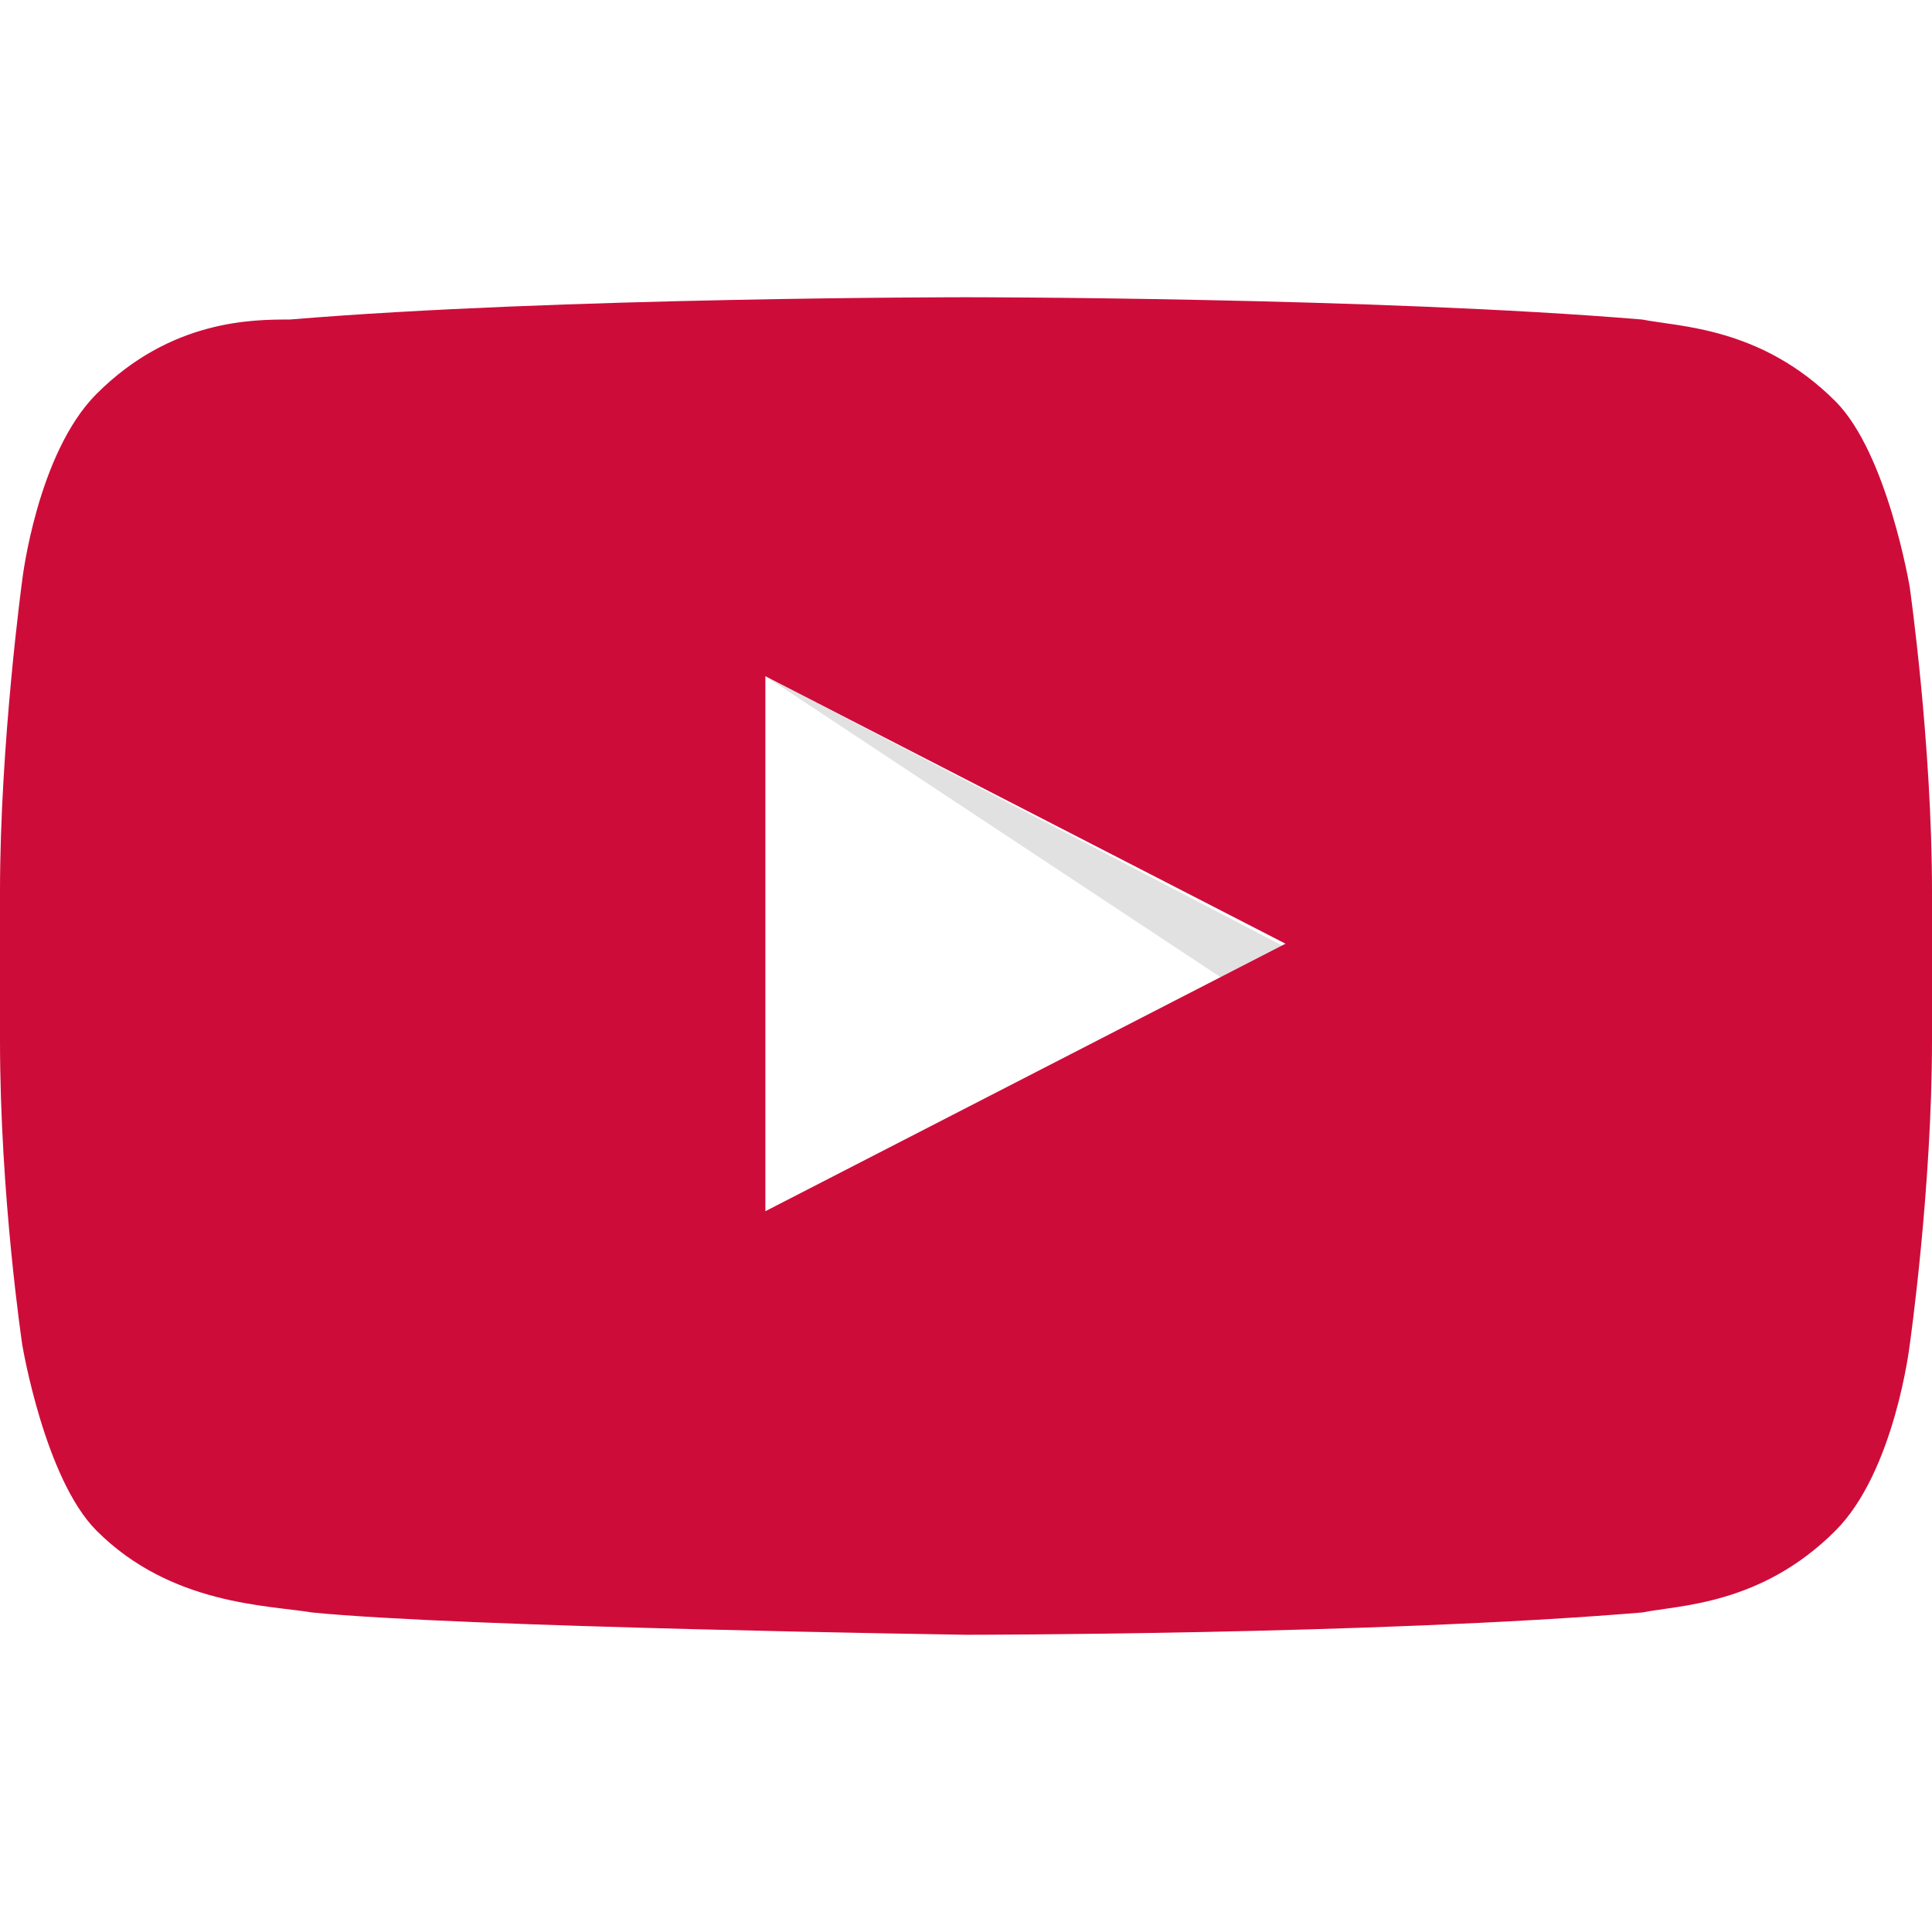 <?xml version="1.0" encoding="utf-8"?>
<!-- Generator: Adobe Illustrator 20.0.0, SVG Export Plug-In . SVG Version: 6.00 Build 0)  -->
<svg version="1.1" id="Ebene_1" xmlns="http://www.w3.org/2000/svg" xmlns:xlink="http://www.w3.org/1999/xlink" x="0px" y="0px"
	 width="150px" height="150px" viewBox="0 0 26 18" style="enable-background:new 0 0 26 18;" xml:space="preserve">
<style type="text/css">
	.st0{fill:#CE0C3A;opacity:0.0;}
	.st1{opacity:0.12;fill-rule:evenodd;clip-rule:evenodd;}
	.st2{fill:#CE0C3A;opacity:1;}
</style>
<path id="Triangle" class="st0" d="M10.3,12.4l7-3.6l-7-3.7V12.4z"/>
<path id="The_Sharpness" class="st1" d="M10.3,5.1l6.2,4.1l0.9-0.4L10.3,5.1z"/>
<g id="Lozenge">
	<g>
		<path class="st2" d="M25.7,3.9c0,0-0.3-1.8-1-2.5c-1-1-2.1-1-2.6-1.1C18.5,0,13,0,13,0h0c0,0-5.5,0-9.1,0.3
			C3.4,0.3,2.3,0.3,1.3,1.3c-0.8,0.8-1,2.5-1,2.5S0,6,0,8V10c0,2.1,0.3,4.1,0.3,4.1s0.3,1.8,1,2.5c1,1,2.3,1,2.9,1.1
			C6.2,17.9,13,18,13,18s5.5,0,9.1-0.3c0.5-0.1,1.6-0.1,2.6-1.1c0.8-0.8,1-2.5,1-2.5S26,12,26,10V8C26,6,25.7,3.9,25.7,3.9z
			 M10.3,12.3l0-7.2l7,3.6L10.3,12.3z"/>
	</g>
</g>
</svg>
